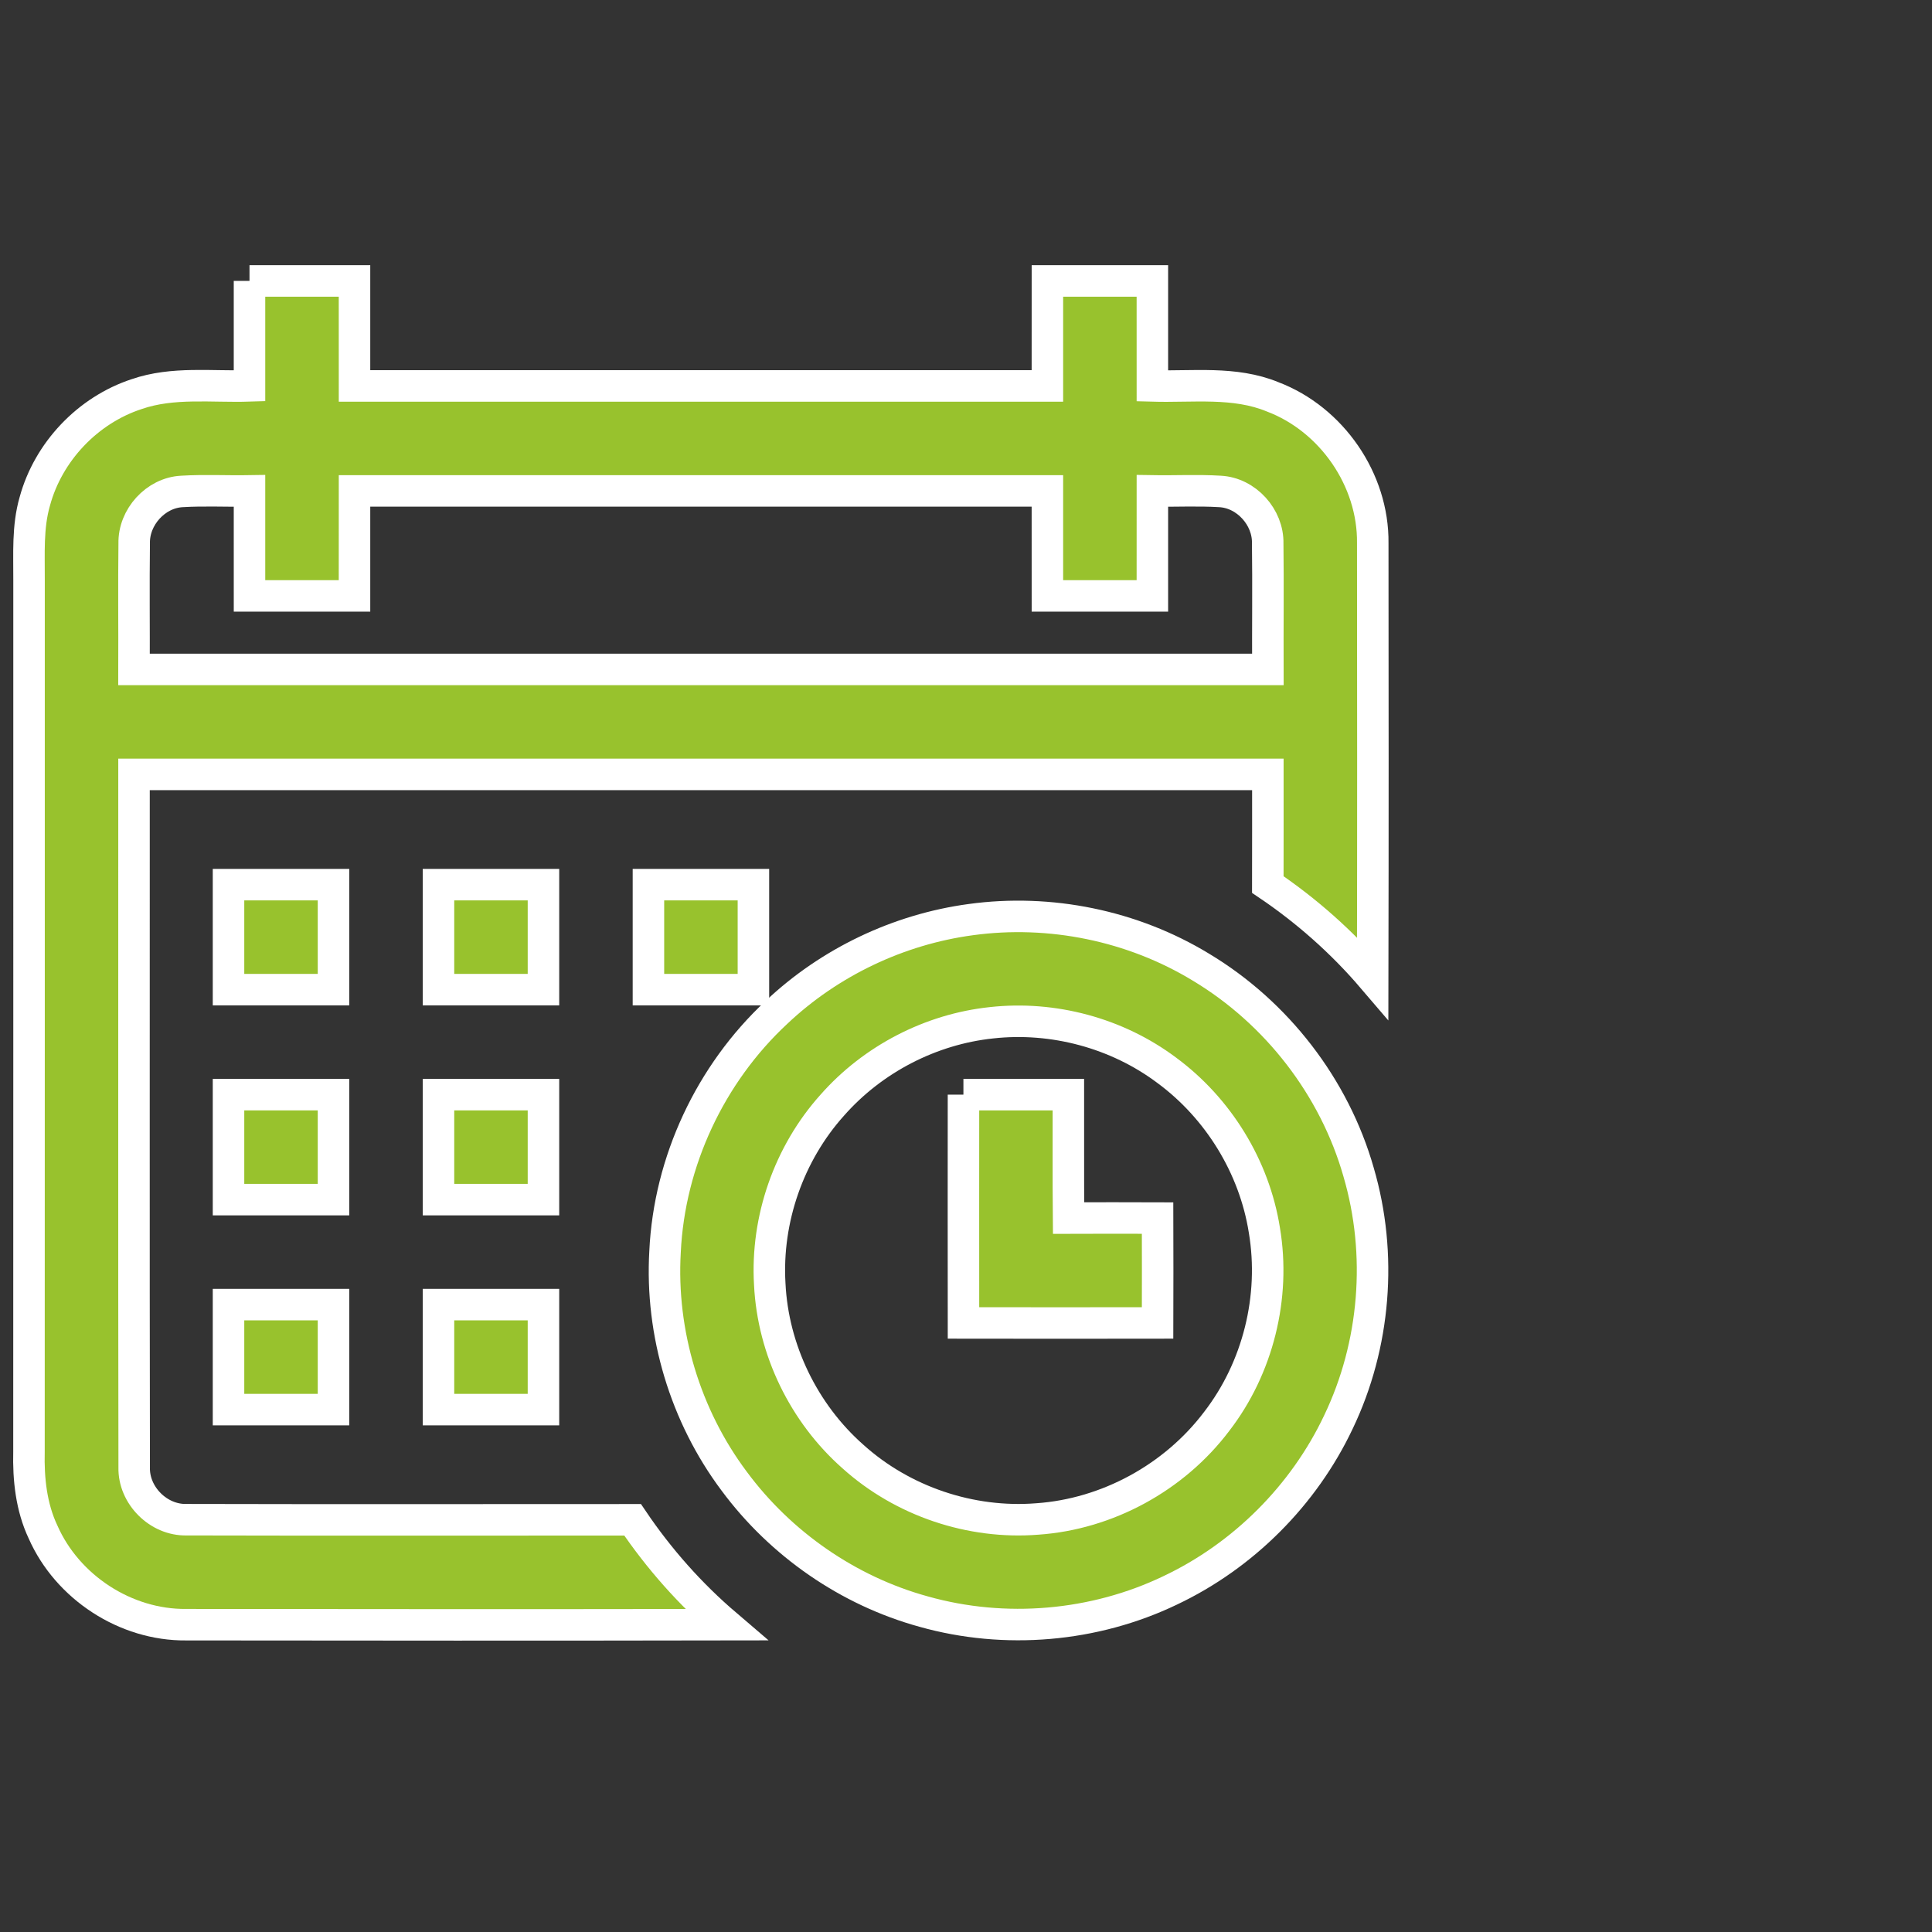 <svg width="92" height="92" viewBox="0 0 92 92" fill="none" xmlns="http://www.w3.org/2000/svg">
<rect x="0" y="0" width="92" height="92" fill="#333333" stroke="none"/>
<path d="M11.881 13.378H16.881C16.881 15.045 16.878 16.71 16.881 18.378H49.876C49.876 16.71 49.873 15.045 49.876 13.378H54.875C54.875 15.045 54.873 16.71 54.875 18.378C56.788 18.433 58.787 18.148 60.604 18.898C63.414 19.965 65.404 22.847 65.369 25.86C65.376 32.762 65.381 39.664 65.366 46.568C63.911 44.866 62.227 43.373 60.372 42.121C60.377 40.374 60.374 38.626 60.374 36.876H6.382C6.387 47.876 6.37 58.875 6.39 69.874C6.355 71.209 7.55 72.401 8.884 72.366C15.963 72.384 23.045 72.371 30.124 72.371C31.376 74.226 32.868 75.911 34.571 77.366C25.999 77.381 17.431 77.376 8.862 77.366C5.982 77.394 3.21 75.584 2.05 72.954C1.488 71.764 1.348 70.429 1.38 69.129C1.385 55.295 1.383 41.459 1.383 27.625C1.39 26.372 1.305 25.092 1.658 23.872C2.3 21.51 4.177 19.533 6.505 18.768C8.234 18.17 10.089 18.433 11.881 18.375C11.881 16.708 11.879 15.043 11.881 13.376V13.378ZM6.39 25.88C6.365 27.877 6.39 29.877 6.382 31.877H60.374C60.367 29.877 60.392 27.877 60.367 25.88C60.397 24.63 59.35 23.467 58.097 23.402C57.025 23.337 55.95 23.395 54.875 23.377C54.873 25.045 54.875 26.71 54.875 28.377H49.876C49.873 26.71 49.876 25.045 49.876 23.377H16.881C16.878 25.045 16.881 26.71 16.881 28.377H11.881C11.879 26.71 11.881 25.045 11.881 23.377C10.806 23.395 9.732 23.337 8.659 23.402C7.407 23.467 6.36 24.63 6.39 25.88Z" fill="#98C22D" stroke="white" stroke-width="1.5" stroke-miterlimit="10"/>
<path d="M10.882 42.126H15.881V47.126H10.882V42.126Z" fill="#98C22D" stroke="white" stroke-width="1.5" stroke-miterlimit="10"/>
<path d="M20.88 42.126H25.879V47.126H20.88V42.126Z" fill="#98C22D" stroke="white" stroke-width="1.5" stroke-miterlimit="10"/>
<path d="M30.878 42.126H35.877V47.126H30.878V42.126Z" fill="#98C22D" stroke="white" stroke-width="1.5" stroke-miterlimit="10"/>
<path d="M46.231 43.791C49.998 43.274 53.935 44.076 57.188 46.056C60.792 48.218 63.544 51.771 64.696 55.82C65.841 59.728 65.494 64.05 63.731 67.725C62.084 71.204 59.205 74.084 55.725 75.731C52.106 77.469 47.854 77.831 43.989 76.744C40.397 75.759 37.175 73.524 34.961 70.532C32.631 67.422 31.444 63.482 31.669 59.603C31.871 55.308 33.826 51.138 36.97 48.213C39.498 45.821 42.785 44.254 46.231 43.791ZM47.216 48.703C44.317 49.008 41.56 50.438 39.633 52.626C37.568 54.925 36.473 58.06 36.655 61.145C36.805 64.272 38.278 67.302 40.627 69.369C42.987 71.492 46.229 72.584 49.394 72.332C52.733 72.102 55.92 70.357 57.935 67.689C59.905 65.14 60.742 61.76 60.209 58.585C59.732 55.56 58.01 52.768 55.548 50.958C53.186 49.191 50.146 48.378 47.216 48.703Z" fill="#98C22D" stroke="white" stroke-width="1.5" stroke-miterlimit="10"/>
<path d="M10.882 52.126H15.881V57.125H10.882V52.126Z" fill="#98C22D" stroke="white" stroke-width="1.5" stroke-miterlimit="10"/>
<path d="M20.88 52.126H25.879V57.125H20.88V52.126Z" fill="#98C22D" stroke="white" stroke-width="1.5" stroke-miterlimit="10"/>
<path d="M45.877 52.126H50.876C50.881 54.085 50.866 56.043 50.884 58.003C52.296 57.998 53.708 57.998 55.123 58.003C55.128 59.667 55.128 61.332 55.123 62.997C52.041 63.002 48.962 63.002 45.88 62.997C45.874 59.373 45.88 55.75 45.88 52.126H45.877Z" fill="#98C22D" stroke="white" stroke-width="1.5" stroke-miterlimit="10"/>
<path d="M10.882 62.124H15.881V67.124H10.882V62.124Z" fill="#98C22D" stroke="white" stroke-width="1.5" stroke-miterlimit="10"/>
<path d="M20.88 62.124H25.879V67.124H20.88V62.124Z" fill="#98C22D" stroke="white" stroke-width="1.5" stroke-miterlimit="10"/>
</svg>
